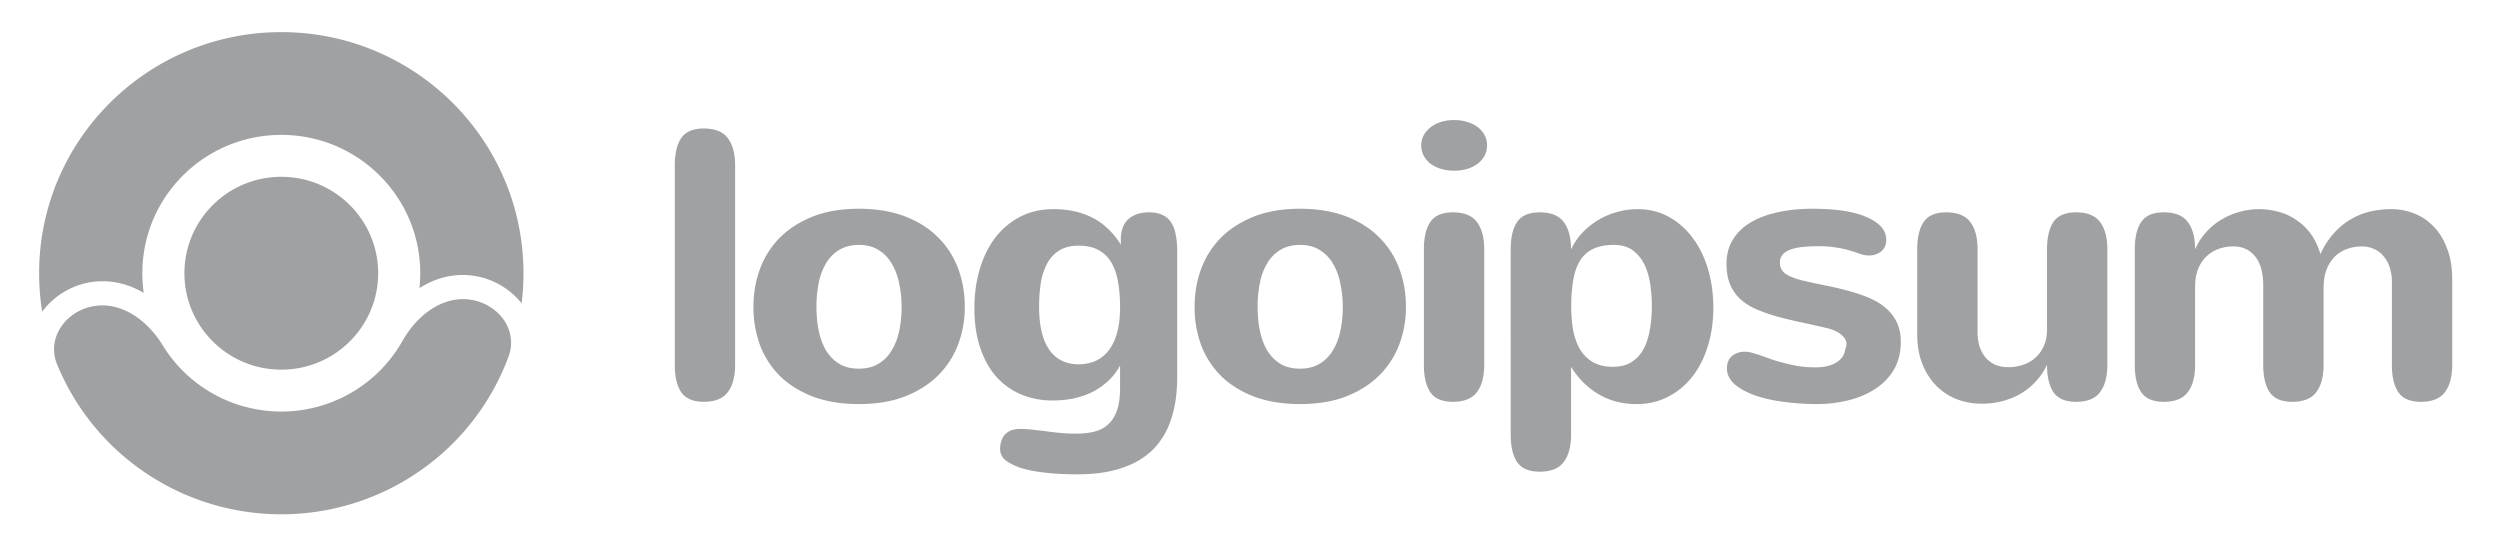 <svg xmlns="http://www.w3.org/2000/svg" width="183" height="40" fill="none"><path fill="#A0A1A3" d="M53.811 26.695c0 .873-.18 1.544-.54 2.013-.35.469-.937.703-1.759.703-.776 0-1.325-.235-1.648-.703-.314-.469-.47-1.14-.47-2.013V12.122c0-.873.156-1.544.47-2.013.323-.468.872-.703 1.648-.703.822 0 1.408.235 1.759.703.36.47.54 1.14.54 2.013v14.573Zm1.341-4.231c0-.974.157-1.893.471-2.757a6.431 6.431 0 0 1 1.44-2.289c.647-.652 1.45-1.172 2.41-1.558.97-.386 2.105-.579 3.407-.579 1.247 0 2.35.18 3.31.538.96.358 1.769.86 2.424 1.503a6.273 6.273 0 0 1 1.496 2.274c.341.874.512 1.83.512 2.868a7.75 7.75 0 0 1-.485 2.744 6.39 6.39 0 0 1-1.454 2.26c-.646.644-1.454 1.159-2.423 1.545-.97.377-2.096.565-3.38.565-1.265 0-2.382-.18-3.351-.538-.96-.367-1.768-.868-2.424-1.502a6.387 6.387 0 0 1-1.468-2.261 8.038 8.038 0 0 1-.485-2.813Zm4.612 0c0 .607.056 1.186.166 1.737.111.543.287 1.02.527 1.434.249.414.572.745.97.993.396.239.88.358 1.453.358.527 0 .984-.11 1.371-.33.397-.221.72-.53.97-.924a4.43 4.43 0 0 0 .581-1.42 8.19 8.19 0 0 0 .194-1.848 7.96 7.96 0 0 0-.18-1.723 4.503 4.503 0 0 0-.54-1.448 2.785 2.785 0 0 0-.97-.992c-.387-.249-.862-.373-1.426-.373-.563 0-1.043.12-1.44.359a2.82 2.82 0 0 0-.97.979 4.5 4.5 0 0 0-.54 1.447 8.877 8.877 0 0 0-.166 1.751Zm22.226 4.288c-.25.46-.554.85-.914 1.172a4.94 4.94 0 0 1-1.177.8 6.012 6.012 0 0 1-1.371.454c-.48.092-.974.138-1.482.138-.85 0-1.625-.152-2.327-.455a5.124 5.124 0 0 1-1.814-1.31c-.499-.579-.886-1.286-1.163-2.123-.277-.836-.416-1.792-.416-2.867 0-1.012.13-1.958.388-2.84.258-.883.632-1.65 1.122-2.303a5.463 5.463 0 0 1 1.828-1.544c.72-.377 1.542-.565 2.465-.565 1.053 0 1.985.202 2.798.606.822.405 1.528 1.066 2.119 1.986v-.359c0-.662.18-1.158.54-1.489.37-.34.877-.51 1.523-.51.388 0 .716.064.984.193.267.12.48.303.637.552.157.238.267.537.332.896.074.349.11.749.11 1.2v9.236c0 1.121-.142 2.123-.428 3.006-.278.882-.712 1.627-1.302 2.233-.591.607-1.348 1.066-2.272 1.379-.923.322-2.022.482-3.296.482-.895 0-1.69-.04-2.382-.124a9.31 9.31 0 0 1-1.773-.344c-.498-.175-.877-.368-1.135-.58a1.033 1.033 0 0 1-.374-.827c0-.193.027-.376.083-.551.055-.175.138-.33.25-.469a1.4 1.4 0 0 1 .456-.317 2 2 0 0 1 .707-.11c.295 0 .59.018.886.055.305.037.618.073.942.11.332.046.678.088 1.038.124.37.037.767.055 1.191.055.508 0 .96-.05 1.358-.151.397-.101.734-.28 1.01-.538.278-.257.49-.602.638-1.034.147-.423.221-.965.221-1.627v-1.64Zm0-4.288c0-.671-.05-1.282-.152-1.834-.092-.551-.254-1.02-.485-1.406a2.38 2.38 0 0 0-.928-.91c-.388-.22-.872-.33-1.454-.33-.572 0-1.048.114-1.426.344-.37.23-.665.547-.887.951a4.518 4.518 0 0 0-.47 1.42 11.49 11.49 0 0 0-.125 1.737c0 1.407.249 2.464.748 3.171.498.708 1.223 1.062 2.174 1.062.443-.01.845-.092 1.205-.248a2.51 2.51 0 0 0 .955-.758c.268-.34.476-.773.624-1.297.147-.523.221-1.157.221-1.902Zm5.455 0c0-.974.157-1.893.47-2.757a6.432 6.432 0 0 1 1.441-2.289c.646-.652 1.45-1.172 2.41-1.558.97-.386 2.105-.579 3.407-.579 1.246 0 2.35.18 3.31.538.96.358 1.768.86 2.423 1.503a6.258 6.258 0 0 1 1.496 2.274c.342.874.513 1.83.513 2.868a7.77 7.77 0 0 1-.485 2.744 6.394 6.394 0 0 1-1.454 2.26c-.647.644-1.454 1.159-2.424 1.545-.97.377-2.096.565-3.38.565-1.264 0-2.381-.18-3.35-.538-.961-.367-1.769-.868-2.425-1.502a6.39 6.39 0 0 1-1.468-2.261 8.04 8.04 0 0 1-.484-2.813Zm4.612 0c0 .607.055 1.186.166 1.737.11.543.286 1.02.526 1.434.25.414.573.745.97.993.397.239.881.358 1.454.358.526 0 .983-.11 1.37-.33.398-.221.721-.53.97-.924.259-.396.453-.869.582-1.42a8.19 8.19 0 0 0 .194-1.848 7.96 7.96 0 0 0-.18-1.723 4.498 4.498 0 0 0-.54-1.448 2.784 2.784 0 0 0-.97-.992c-.388-.249-.863-.373-1.426-.373s-1.044.12-1.44.359a2.82 2.82 0 0 0-.97.979 4.5 4.5 0 0 0-.54 1.447 8.877 8.877 0 0 0-.166 1.751Zm16.797-11.83c0 .304-.069.575-.208.814-.139.23-.319.423-.54.58-.222.155-.48.275-.776.357a3.543 3.543 0 0 1-1.814-.013 2.535 2.535 0 0 1-.762-.359 1.897 1.897 0 0 1-.526-.593 1.578 1.578 0 0 1-.194-.786c0-.266.06-.51.18-.73.129-.23.3-.428.513-.593a2.37 2.37 0 0 1 .761-.386c.296-.092.619-.138.97-.138.305 0 .6.041.886.124.296.083.554.202.776.359.221.156.397.349.526.579.139.23.208.491.208.785Zm-.208 16.062c0 .873-.18 1.544-.54 2.013-.351.469-.937.703-1.759.703-.776 0-1.325-.234-1.648-.703-.314-.469-.471-1.14-.471-2.013V18.26c0-.874.157-1.544.471-2.013.323-.469.872-.703 1.648-.703.822 0 1.408.234 1.759.703.36.469.54 1.14.54 2.013v8.437Zm6.369-4.26c0 .616.046 1.19.138 1.724.102.533.268 1.002.499 1.406.24.395.554.708.942.937.397.23.886.345 1.468.345.535 0 .983-.11 1.343-.33a2.56 2.56 0 0 0 .887-.938c.221-.405.378-.878.47-1.42.102-.543.153-1.13.153-1.765 0-.505-.037-1.02-.112-1.544a4.97 4.97 0 0 0-.414-1.448 2.838 2.838 0 0 0-.845-1.061c-.361-.276-.831-.414-1.413-.414-.582 0-1.076.092-1.482.276a2.31 2.31 0 0 0-.969.84c-.241.378-.411.851-.513 1.42a11.27 11.27 0 0 0-.152 1.972Zm-.014-4.177c.231-.487.526-.915.886-1.282a5.446 5.446 0 0 1 2.549-1.475c.48-.13.955-.193 1.426-.193.849 0 1.616.188 2.299.565a5.37 5.37 0 0 1 1.745 1.544c.489.643.864 1.406 1.122 2.289.258.873.388 1.81.388 2.812 0 1.039-.139 1.99-.416 2.854-.267.864-.651 1.608-1.15 2.233a5.269 5.269 0 0 1-1.773 1.448c-.683.35-1.444.524-2.284.524-1.034 0-1.958-.24-2.77-.717-.813-.478-1.487-1.149-2.022-2.013v4.963c0 .873-.18 1.544-.54 2.013-.351.469-.937.703-1.759.703-.776 0-1.325-.234-1.648-.703-.314-.468-.471-1.14-.471-2.013V18.26c0-.873.157-1.544.471-2.013.323-.469.872-.703 1.648-.703.822 0 1.408.234 1.759.703.36.469.54 1.14.54 2.013Zm15.287.979c0 .358.157.639.471.841.314.193.748.354 1.302.483a62.53 62.53 0 0 0 1.62.344c.555.11 1.095.24 1.621.386.525.138 1.019.304 1.482.496.46.194.867.437 1.218.731.351.285.628.635.831 1.048.203.404.305.892.305 1.461 0 .717-.148 1.356-.443 1.917a4.072 4.072 0 0 1-1.26 1.406c-.536.386-1.177.685-1.925.896a9.463 9.463 0 0 1-2.48.331c-.858 0-1.685-.055-2.479-.165-.793-.101-1.5-.262-2.119-.483-.609-.22-1.098-.492-1.468-.813-.369-.331-.553-.717-.553-1.158 0-.386.124-.685.373-.897.25-.21.567-.317.956-.317.148 0 .323.028.526.083.203.055.424.124.664.207.24.083.494.174.763.276.276.091.562.174.858.248.37.101.748.184 1.135.248a8.87 8.87 0 0 0 1.22.083c.258 0 .512-.023.761-.07a2.64 2.64 0 0 0 .665-.234c.204-.11.369-.248.499-.413a1.19 1.19 0 0 0 .235-.607c.028-.055.051-.11.069-.165a.593.593 0 0 0 .028-.193c0-.258-.12-.487-.36-.69-.231-.202-.559-.363-.983-.482-.712-.166-1.39-.317-2.037-.455a29.109 29.109 0 0 1-1.8-.441 11.374 11.374 0 0 1-1.496-.538 4.206 4.206 0 0 1-1.136-.744 3.2 3.2 0 0 1-.719-1.062c-.167-.414-.25-.915-.25-1.503 0-.634.143-1.2.429-1.696a3.698 3.698 0 0 1 1.261-1.268c.545-.34 1.205-.597 1.981-.772.775-.184 1.652-.276 2.631-.276 1.754 0 3.088.212 4.003.634.923.414 1.385.956 1.385 1.627 0 .377-.126.667-.375.869-.249.193-.549.29-.899.29-.186 0-.38-.033-.583-.097a10.671 10.671 0 0 0-.705-.235 6.72 6.72 0 0 0-.998-.234 7.581 7.581 0 0 0-1.412-.11c-.426 0-.813.018-1.164.055a3.736 3.736 0 0 0-.887.193c-.24.092-.429.216-.567.372a.895.895 0 0 0-.194.593Zm14.47 5.06c0 .432.056.808.167 1.13.119.322.281.593.485.814.203.211.438.372.705.482.278.101.573.152.887.152.369 0 .725-.055 1.067-.166.341-.11.641-.28.9-.51.267-.23.48-.52.637-.868.156-.35.235-.759.235-1.227v-5.846c0-.873.158-1.544.471-2.013.324-.469.873-.703 1.648-.703.822 0 1.408.234 1.759.703.36.469.54 1.14.54 2.013v8.438c0 .873-.18 1.544-.54 2.012-.351.47-.937.704-1.759.704-.775 0-1.324-.235-1.648-.704-.313-.468-.471-1.14-.471-2.012a4.528 4.528 0 0 1-.762 1.158 4.737 4.737 0 0 1-1.08.91 5.298 5.298 0 0 1-1.357.579 5.86 5.86 0 0 1-1.593.206 5.126 5.126 0 0 1-1.787-.317 4.454 4.454 0 0 1-1.495-.965 4.777 4.777 0 0 1-1.039-1.599c-.258-.634-.387-1.374-.387-2.22v-6.19c0-.873.157-1.544.47-2.013.324-.469.872-.703 1.649-.703.821 0 1.407.234 1.758.703.361.469.54 1.14.54 2.013v6.039Zm11.507-6.039c0-.873.157-1.544.471-2.013.323-.469.872-.703 1.648-.703.822 0 1.408.234 1.759.703.36.469.54 1.14.54 2.013.185-.441.434-.841.749-1.2.322-.367.687-.68 1.093-.937a5.36 5.36 0 0 1 1.343-.593 5.236 5.236 0 0 1 2.909-.027c.47.12.905.317 1.302.593.406.266.761.606 1.066 1.02.305.413.54.91.707 1.489a6.08 6.08 0 0 1 1.01-1.558 5.233 5.233 0 0 1 1.26-1.02 5.133 5.133 0 0 1 1.414-.552 6.91 6.91 0 0 1 1.495-.165c.591 0 1.154.105 1.69.317.545.211 1.02.533 1.426.965.416.422.744.96.983 1.613.25.643.374 1.397.374 2.26v6.233c0 .873-.18 1.544-.54 2.012-.35.47-.937.704-1.759.704-.775 0-1.325-.235-1.647-.704-.315-.468-.472-1.14-.472-2.012v-6.04a3.4 3.4 0 0 0-.165-1.102 2.254 2.254 0 0 0-.472-.827 1.78 1.78 0 0 0-.692-.51 2.081 2.081 0 0 0-.858-.18c-.38 0-.739.06-1.08.18-.342.12-.642.303-.901.551a2.827 2.827 0 0 0-.61.951c-.148.386-.221.85-.221 1.393v5.584c0 .873-.181 1.544-.54 2.012-.351.47-.937.704-1.76.704-.775 0-1.324-.235-1.647-.704-.314-.468-.472-1.14-.472-2.012V20.92c0-.947-.198-1.664-.594-2.15-.389-.488-.92-.732-1.593-.732a3.14 3.14 0 0 0-1.109.193 2.479 2.479 0 0 0-.886.566 2.716 2.716 0 0 0-.596.923c-.138.368-.207.79-.207 1.269v5.707c0 .874-.18 1.545-.54 2.013-.351.47-.937.704-1.759.704-.776 0-1.325-.235-1.648-.704-.314-.468-.471-1.14-.471-2.012v-8.438Zm-135.675 8.8c-3.915 0-7.09-3.16-7.09-7.059 0-3.898 3.175-7.059 7.09-7.059 3.917 0 7.092 3.16 7.092 7.059 0 3.898-3.175 7.059-7.091 7.059Z"/><path fill="#A0A1A3" d="M6.854 22.411c-2.055.361-3.464 2.337-2.675 4.26a17.653 17.653 0 0 0 5.136 6.946A17.778 17.778 0 0 0 20.9 37.644a17.773 17.773 0 0 0 11.438-4.427 17.647 17.647 0 0 0 4.889-7.12c.72-1.95-.756-3.875-2.823-4.164-2.066-.29-3.921 1.208-4.942 3.02a10.133 10.133 0 0 1-2.131 2.63 10.198 10.198 0 0 1-6.563 2.54 10.2 10.2 0 0 1-6.647-2.31 10.137 10.137 0 0 1-2.222-2.555c-1.084-1.775-2.99-3.207-5.045-2.847Z"/><path fill="#A0A1A3" d="M38.181 22.204c.09-.723.137-1.459.137-2.205 0-9.747-7.936-17.647-17.727-17.647-9.79 0-17.727 7.9-17.727 17.647 0 .958.077 1.899.224 2.816a5.536 5.536 0 0 1 3.458-2.143c1.485-.26 2.835.098 3.976.768-.067-.47-.102-.952-.102-1.441 0-5.592 4.554-10.125 10.171-10.125 5.617 0 10.171 4.533 10.171 10.125 0 .368-.02.732-.058 1.09 1.117-.709 2.454-1.114 3.947-.905 1.38.193 2.677.94 3.53 2.02Z"/></svg>